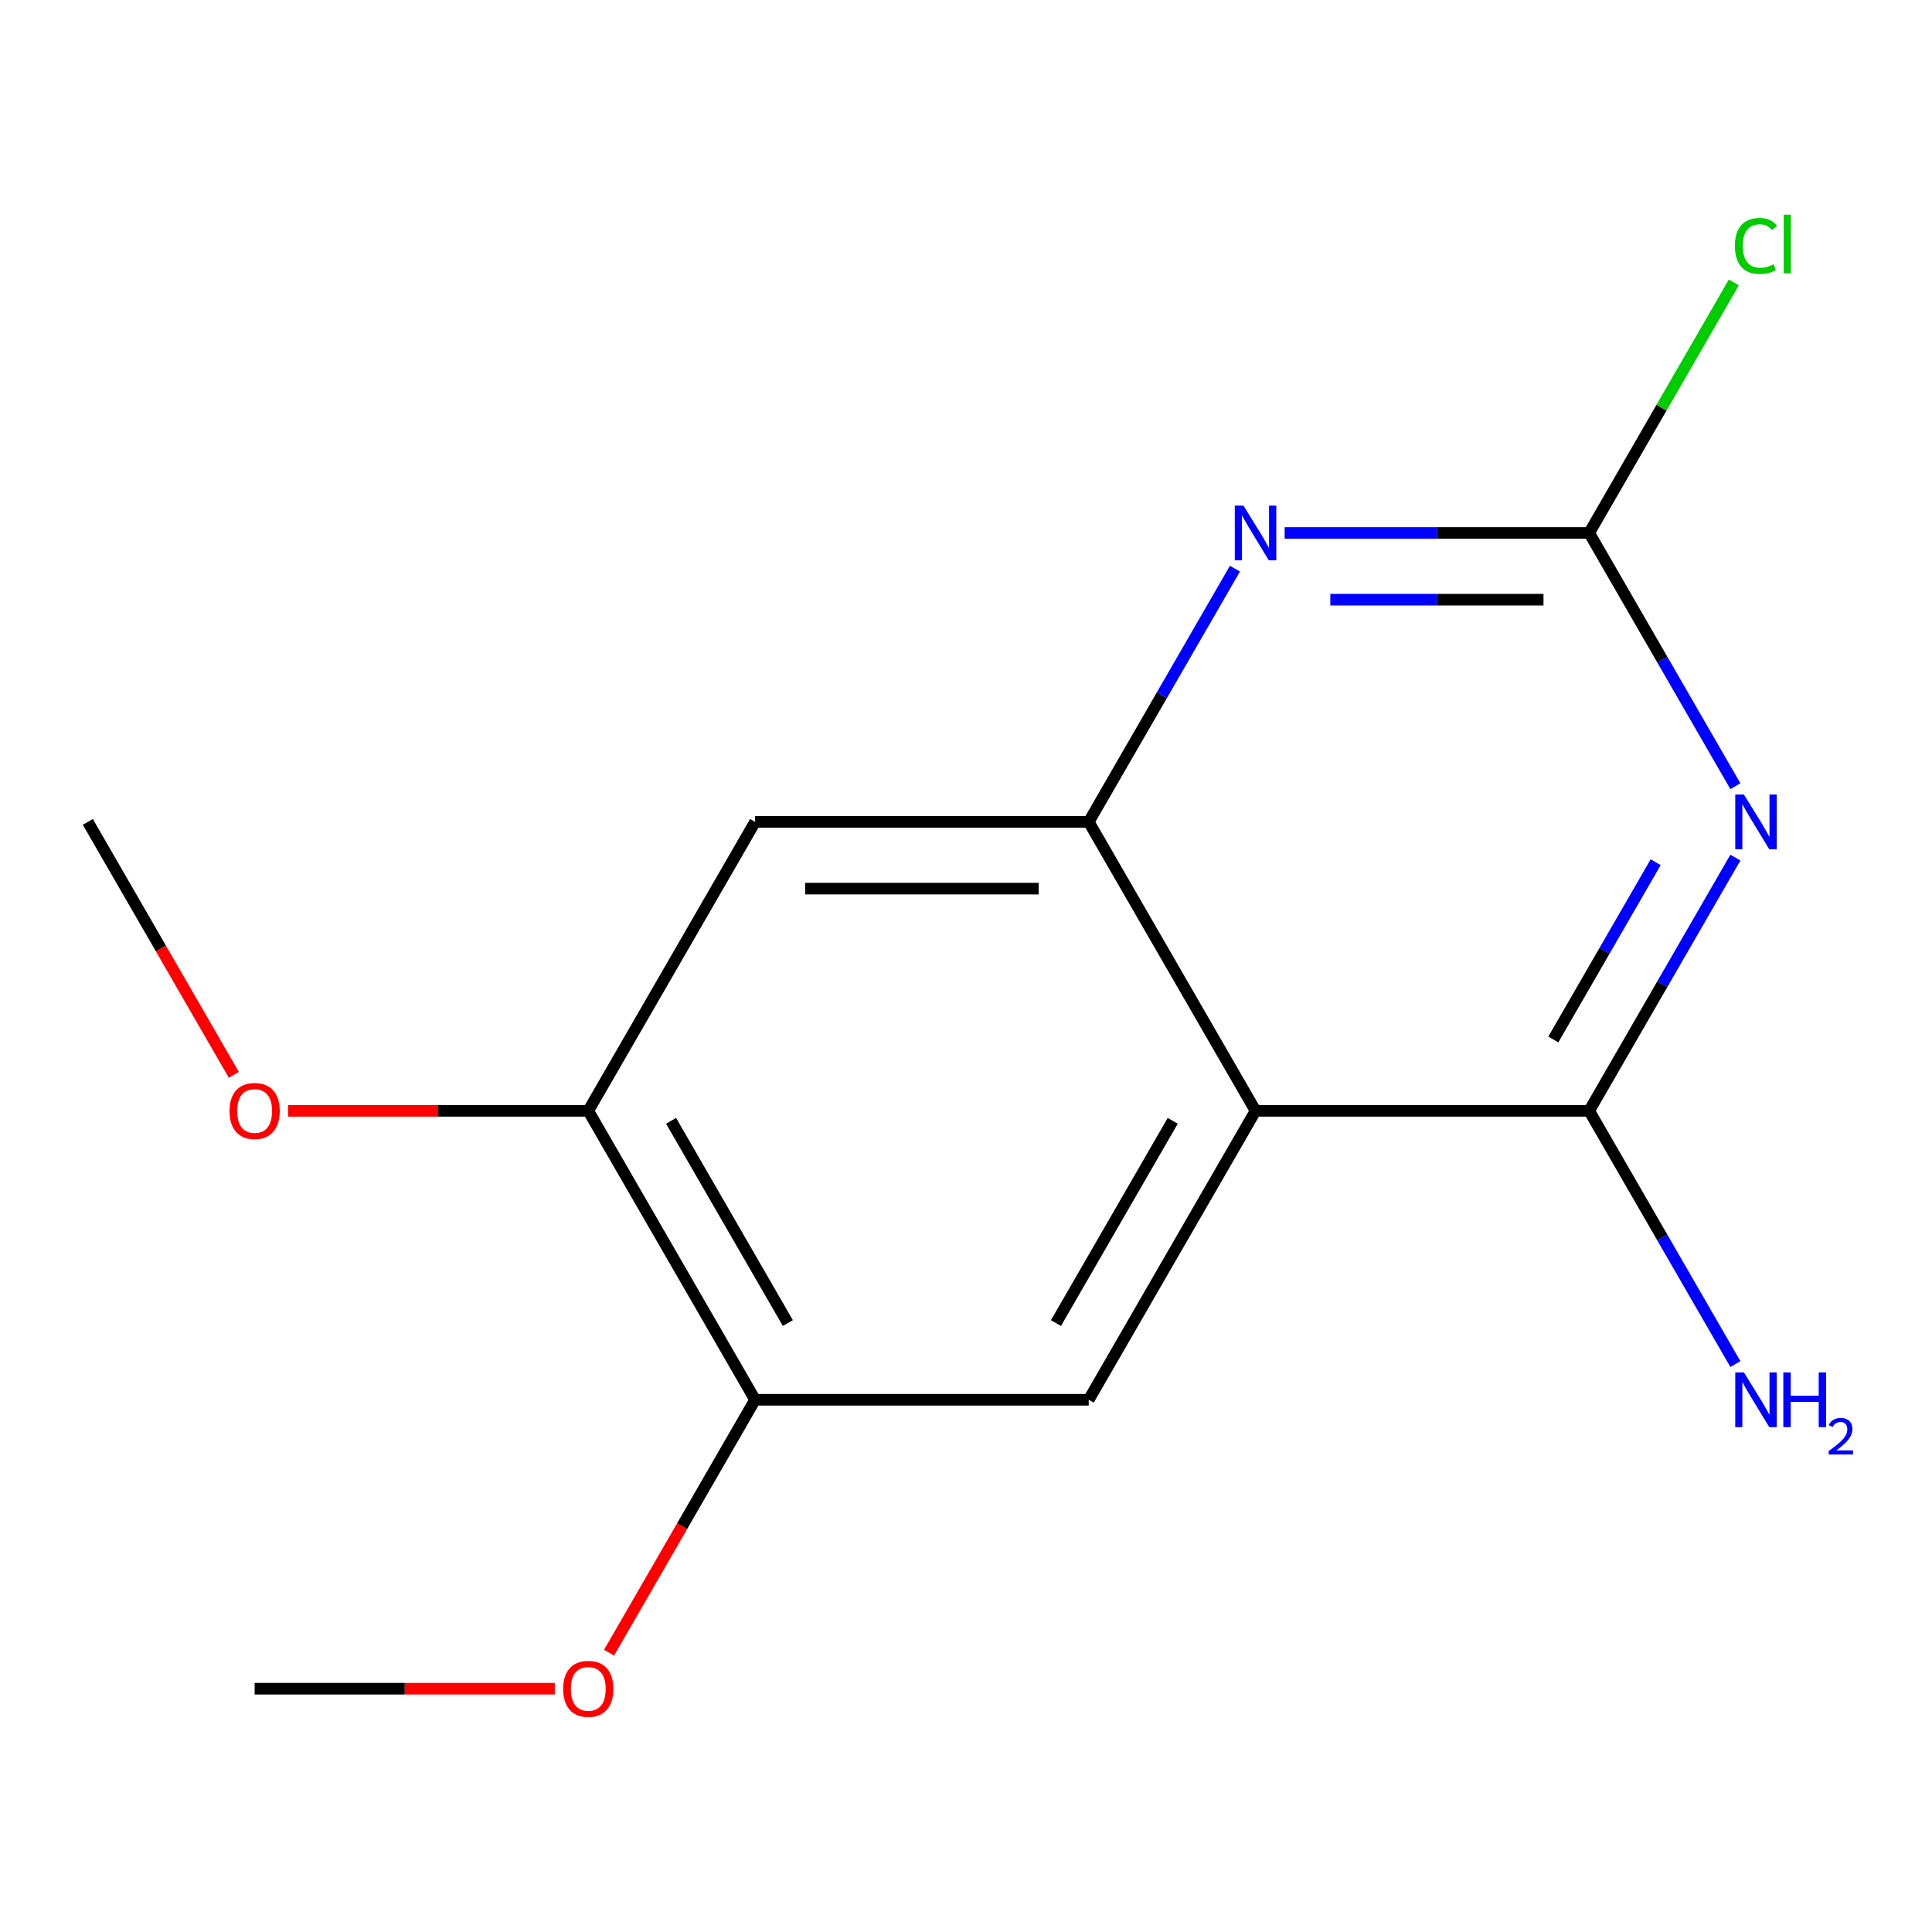 <?xml version='1.0' encoding='iso-8859-1'?>
<svg version='1.1' baseProfile='full'
              xmlns='http://www.w3.org/2000/svg'
                      xmlns:rdkit='http://www.rdkit.org/xml'
                      xmlns:xlink='http://www.w3.org/1999/xlink'
                  xml:space='preserve'
width='1000px' height='1000px' viewBox='0 0 1000 1000'>
<!-- END OF HEADER -->
<rect style='opacity:1.0;fill:#FFFFFF;stroke:none' width='1000' height='1000' x='0' y='0'> </rect>
<path class='bond-1' d='M 898.235,443.891 L 860.397,509.43' style='fill:none;fill-rule:evenodd;stroke:#0000FF;stroke-width:6px;stroke-linecap:butt;stroke-linejoin:miter;stroke-opacity:1' />
<path class='bond-1' d='M 860.397,509.43 L 822.558,574.968' style='fill:none;fill-rule:evenodd;stroke:#000000;stroke-width:6px;stroke-linecap:butt;stroke-linejoin:miter;stroke-opacity:1' />
<path class='bond-1' d='M 856.973,446.284 L 830.486,492.161' style='fill:none;fill-rule:evenodd;stroke:#0000FF;stroke-width:6px;stroke-linecap:butt;stroke-linejoin:miter;stroke-opacity:1' />
<path class='bond-1' d='M 830.486,492.161 L 803.999,538.037' style='fill:none;fill-rule:evenodd;stroke:#000000;stroke-width:6px;stroke-linecap:butt;stroke-linejoin:miter;stroke-opacity:1' />
<path class='bond-3' d='M 898.235,406.937 L 860.397,341.399' style='fill:none;fill-rule:evenodd;stroke:#0000FF;stroke-width:6px;stroke-linecap:butt;stroke-linejoin:miter;stroke-opacity:1' />
<path class='bond-3' d='M 860.397,341.399 L 822.558,275.86' style='fill:none;fill-rule:evenodd;stroke:#000000;stroke-width:6px;stroke-linecap:butt;stroke-linejoin:miter;stroke-opacity:1' />
<path class='bond-0' d='M 649.868,574.968 L 822.558,574.968' style='fill:none;fill-rule:evenodd;stroke:#000000;stroke-width:6px;stroke-linecap:butt;stroke-linejoin:miter;stroke-opacity:1' />
<path class='bond-5' d='M 649.868,574.968 L 563.524,724.521' style='fill:none;fill-rule:evenodd;stroke:#000000;stroke-width:6px;stroke-linecap:butt;stroke-linejoin:miter;stroke-opacity:1' />
<path class='bond-5' d='M 607.006,580.132 L 546.565,684.819' style='fill:none;fill-rule:evenodd;stroke:#000000;stroke-width:6px;stroke-linecap:butt;stroke-linejoin:miter;stroke-opacity:1' />
<path class='bond-15' d='M 649.868,574.968 L 563.524,425.414' style='fill:none;fill-rule:evenodd;stroke:#000000;stroke-width:6px;stroke-linecap:butt;stroke-linejoin:miter;stroke-opacity:1' />
<path class='bond-9' d='M 822.558,574.968 L 860.397,640.506' style='fill:none;fill-rule:evenodd;stroke:#000000;stroke-width:6px;stroke-linecap:butt;stroke-linejoin:miter;stroke-opacity:1' />
<path class='bond-9' d='M 860.397,640.506 L 898.235,706.044' style='fill:none;fill-rule:evenodd;stroke:#0000FF;stroke-width:6px;stroke-linecap:butt;stroke-linejoin:miter;stroke-opacity:1' />
<path class='bond-2' d='M 563.524,425.414 L 601.362,359.876' style='fill:none;fill-rule:evenodd;stroke:#000000;stroke-width:6px;stroke-linecap:butt;stroke-linejoin:miter;stroke-opacity:1' />
<path class='bond-2' d='M 601.362,359.876 L 639.201,294.338' style='fill:none;fill-rule:evenodd;stroke:#0000FF;stroke-width:6px;stroke-linecap:butt;stroke-linejoin:miter;stroke-opacity:1' />
<path class='bond-6' d='M 563.524,425.414 L 390.834,425.414' style='fill:none;fill-rule:evenodd;stroke:#000000;stroke-width:6px;stroke-linecap:butt;stroke-linejoin:miter;stroke-opacity:1' />
<path class='bond-6' d='M 537.62,459.952 L 416.737,459.952' style='fill:none;fill-rule:evenodd;stroke:#000000;stroke-width:6px;stroke-linecap:butt;stroke-linejoin:miter;stroke-opacity:1' />
<path class='bond-4' d='M 822.558,275.86 L 743.742,275.86' style='fill:none;fill-rule:evenodd;stroke:#000000;stroke-width:6px;stroke-linecap:butt;stroke-linejoin:miter;stroke-opacity:1' />
<path class='bond-4' d='M 743.742,275.86 L 664.926,275.86' style='fill:none;fill-rule:evenodd;stroke:#0000FF;stroke-width:6px;stroke-linecap:butt;stroke-linejoin:miter;stroke-opacity:1' />
<path class='bond-4' d='M 798.913,310.398 L 743.742,310.398' style='fill:none;fill-rule:evenodd;stroke:#000000;stroke-width:6px;stroke-linecap:butt;stroke-linejoin:miter;stroke-opacity:1' />
<path class='bond-4' d='M 743.742,310.398 L 688.571,310.398' style='fill:none;fill-rule:evenodd;stroke:#0000FF;stroke-width:6px;stroke-linecap:butt;stroke-linejoin:miter;stroke-opacity:1' />
<path class='bond-10' d='M 822.558,275.86 L 859.998,211.012' style='fill:none;fill-rule:evenodd;stroke:#000000;stroke-width:6px;stroke-linecap:butt;stroke-linejoin:miter;stroke-opacity:1' />
<path class='bond-10' d='M 859.998,211.012 L 897.438,146.164' style='fill:none;fill-rule:evenodd;stroke:#00CC00;stroke-width:6px;stroke-linecap:butt;stroke-linejoin:miter;stroke-opacity:1' />
<path class='bond-7' d='M 563.524,724.521 L 390.834,724.521' style='fill:none;fill-rule:evenodd;stroke:#000000;stroke-width:6px;stroke-linecap:butt;stroke-linejoin:miter;stroke-opacity:1' />
<path class='bond-8' d='M 390.834,425.414 L 304.489,574.968' style='fill:none;fill-rule:evenodd;stroke:#000000;stroke-width:6px;stroke-linecap:butt;stroke-linejoin:miter;stroke-opacity:1' />
<path class='bond-11' d='M 390.834,724.521 L 353.042,789.98' style='fill:none;fill-rule:evenodd;stroke:#000000;stroke-width:6px;stroke-linecap:butt;stroke-linejoin:miter;stroke-opacity:1' />
<path class='bond-11' d='M 353.042,789.98 L 315.249,855.438' style='fill:none;fill-rule:evenodd;stroke:#FF0000;stroke-width:6px;stroke-linecap:butt;stroke-linejoin:miter;stroke-opacity:1' />
<path class='bond-16' d='M 390.834,724.521 L 304.489,574.968' style='fill:none;fill-rule:evenodd;stroke:#000000;stroke-width:6px;stroke-linecap:butt;stroke-linejoin:miter;stroke-opacity:1' />
<path class='bond-16' d='M 407.793,684.819 L 347.352,580.132' style='fill:none;fill-rule:evenodd;stroke:#000000;stroke-width:6px;stroke-linecap:butt;stroke-linejoin:miter;stroke-opacity:1' />
<path class='bond-12' d='M 304.489,574.968 L 226.803,574.968' style='fill:none;fill-rule:evenodd;stroke:#000000;stroke-width:6px;stroke-linecap:butt;stroke-linejoin:miter;stroke-opacity:1' />
<path class='bond-12' d='M 226.803,574.968 L 149.117,574.968' style='fill:none;fill-rule:evenodd;stroke:#FF0000;stroke-width:6px;stroke-linecap:butt;stroke-linejoin:miter;stroke-opacity:1' />
<path class='bond-13' d='M 287.172,874.075 L 209.486,874.075' style='fill:none;fill-rule:evenodd;stroke:#FF0000;stroke-width:6px;stroke-linecap:butt;stroke-linejoin:miter;stroke-opacity:1' />
<path class='bond-13' d='M 209.486,874.075 L 131.799,874.075' style='fill:none;fill-rule:evenodd;stroke:#000000;stroke-width:6px;stroke-linecap:butt;stroke-linejoin:miter;stroke-opacity:1' />
<path class='bond-14' d='M 121.039,556.33 L 83.247,490.872' style='fill:none;fill-rule:evenodd;stroke:#FF0000;stroke-width:6px;stroke-linecap:butt;stroke-linejoin:miter;stroke-opacity:1' />
<path class='bond-14' d='M 83.247,490.872 L 45.455,425.414' style='fill:none;fill-rule:evenodd;stroke:#000000;stroke-width:6px;stroke-linecap:butt;stroke-linejoin:miter;stroke-opacity:1' />
<path  class='atom-0' d='M 902.643 411.254
L 911.923 426.254
Q 912.843 427.734, 914.323 430.414
Q 915.803 433.094, 915.883 433.254
L 915.883 411.254
L 919.643 411.254
L 919.643 439.574
L 915.763 439.574
L 905.803 423.174
Q 904.643 421.254, 903.403 419.054
Q 902.203 416.854, 901.843 416.174
L 901.843 439.574
L 898.163 439.574
L 898.163 411.254
L 902.643 411.254
' fill='#0000FF'/>
<path  class='atom-5' d='M 643.608 261.7
L 652.888 276.7
Q 653.808 278.18, 655.288 280.86
Q 656.768 283.54, 656.848 283.7
L 656.848 261.7
L 660.608 261.7
L 660.608 290.02
L 656.728 290.02
L 646.768 273.62
Q 645.608 271.7, 644.368 269.5
Q 643.168 267.3, 642.808 266.62
L 642.808 290.02
L 639.128 290.02
L 639.128 261.7
L 643.608 261.7
' fill='#0000FF'/>
<path  class='atom-10' d='M 902.643 710.361
L 911.923 725.361
Q 912.843 726.841, 914.323 729.521
Q 915.803 732.201, 915.883 732.361
L 915.883 710.361
L 919.643 710.361
L 919.643 738.681
L 915.763 738.681
L 905.803 722.281
Q 904.643 720.361, 903.403 718.161
Q 902.203 715.961, 901.843 715.281
L 901.843 738.681
L 898.163 738.681
L 898.163 710.361
L 902.643 710.361
' fill='#0000FF'/>
<path  class='atom-10' d='M 923.043 710.361
L 926.883 710.361
L 926.883 722.401
L 941.363 722.401
L 941.363 710.361
L 945.203 710.361
L 945.203 738.681
L 941.363 738.681
L 941.363 725.601
L 926.883 725.601
L 926.883 738.681
L 923.043 738.681
L 923.043 710.361
' fill='#0000FF'/>
<path  class='atom-10' d='M 946.576 737.688
Q 947.262 735.919, 948.899 734.942
Q 950.536 733.939, 952.806 733.939
Q 955.631 733.939, 957.215 735.47
Q 958.799 737.001, 958.799 739.721
Q 958.799 742.493, 956.74 745.08
Q 954.707 747.667, 950.483 750.729
L 959.116 750.729
L 959.116 752.841
L 946.523 752.841
L 946.523 751.073
Q 950.008 748.591, 952.067 746.743
Q 954.153 744.895, 955.156 743.232
Q 956.159 741.569, 956.159 739.853
Q 956.159 738.057, 955.261 737.054
Q 954.364 736.051, 952.806 736.051
Q 951.301 736.051, 950.298 736.658
Q 949.295 737.265, 948.582 738.612
L 946.576 737.688
' fill='#0000FF'/>
<path  class='atom-11' d='M 897.983 127.287
Q 897.983 120.247, 901.263 116.567
Q 904.583 112.847, 910.863 112.847
Q 916.703 112.847, 919.823 116.967
L 917.183 119.127
Q 914.903 116.127, 910.863 116.127
Q 906.583 116.127, 904.303 119.007
Q 902.063 121.847, 902.063 127.287
Q 902.063 132.887, 904.383 135.767
Q 906.743 138.647, 911.303 138.647
Q 914.423 138.647, 918.063 136.767
L 919.183 139.767
Q 917.703 140.727, 915.463 141.287
Q 913.223 141.847, 910.743 141.847
Q 904.583 141.847, 901.263 138.087
Q 897.983 134.327, 897.983 127.287
' fill='#00CC00'/>
<path  class='atom-11' d='M 923.263 111.127
L 926.943 111.127
L 926.943 141.487
L 923.263 141.487
L 923.263 111.127
' fill='#00CC00'/>
<path  class='atom-12' d='M 291.489 874.155
Q 291.489 867.355, 294.849 863.555
Q 298.209 859.755, 304.489 859.755
Q 310.769 859.755, 314.129 863.555
Q 317.489 867.355, 317.489 874.155
Q 317.489 881.035, 314.089 884.955
Q 310.689 888.835, 304.489 888.835
Q 298.249 888.835, 294.849 884.955
Q 291.489 881.075, 291.489 874.155
M 304.489 885.635
Q 308.809 885.635, 311.129 882.755
Q 313.489 879.835, 313.489 874.155
Q 313.489 868.595, 311.129 865.795
Q 308.809 862.955, 304.489 862.955
Q 300.169 862.955, 297.809 865.755
Q 295.489 868.555, 295.489 874.155
Q 295.489 879.875, 297.809 882.755
Q 300.169 885.635, 304.489 885.635
' fill='#FF0000'/>
<path  class='atom-13' d='M 118.799 575.048
Q 118.799 568.248, 122.159 564.448
Q 125.519 560.648, 131.799 560.648
Q 138.079 560.648, 141.439 564.448
Q 144.799 568.248, 144.799 575.048
Q 144.799 581.928, 141.399 585.848
Q 137.999 589.728, 131.799 589.728
Q 125.559 589.728, 122.159 585.848
Q 118.799 581.968, 118.799 575.048
M 131.799 586.528
Q 136.119 586.528, 138.439 583.648
Q 140.799 580.728, 140.799 575.048
Q 140.799 569.488, 138.439 566.688
Q 136.119 563.848, 131.799 563.848
Q 127.479 563.848, 125.119 566.648
Q 122.799 569.448, 122.799 575.048
Q 122.799 580.768, 125.119 583.648
Q 127.479 586.528, 131.799 586.528
' fill='#FF0000'/>
</svg>
